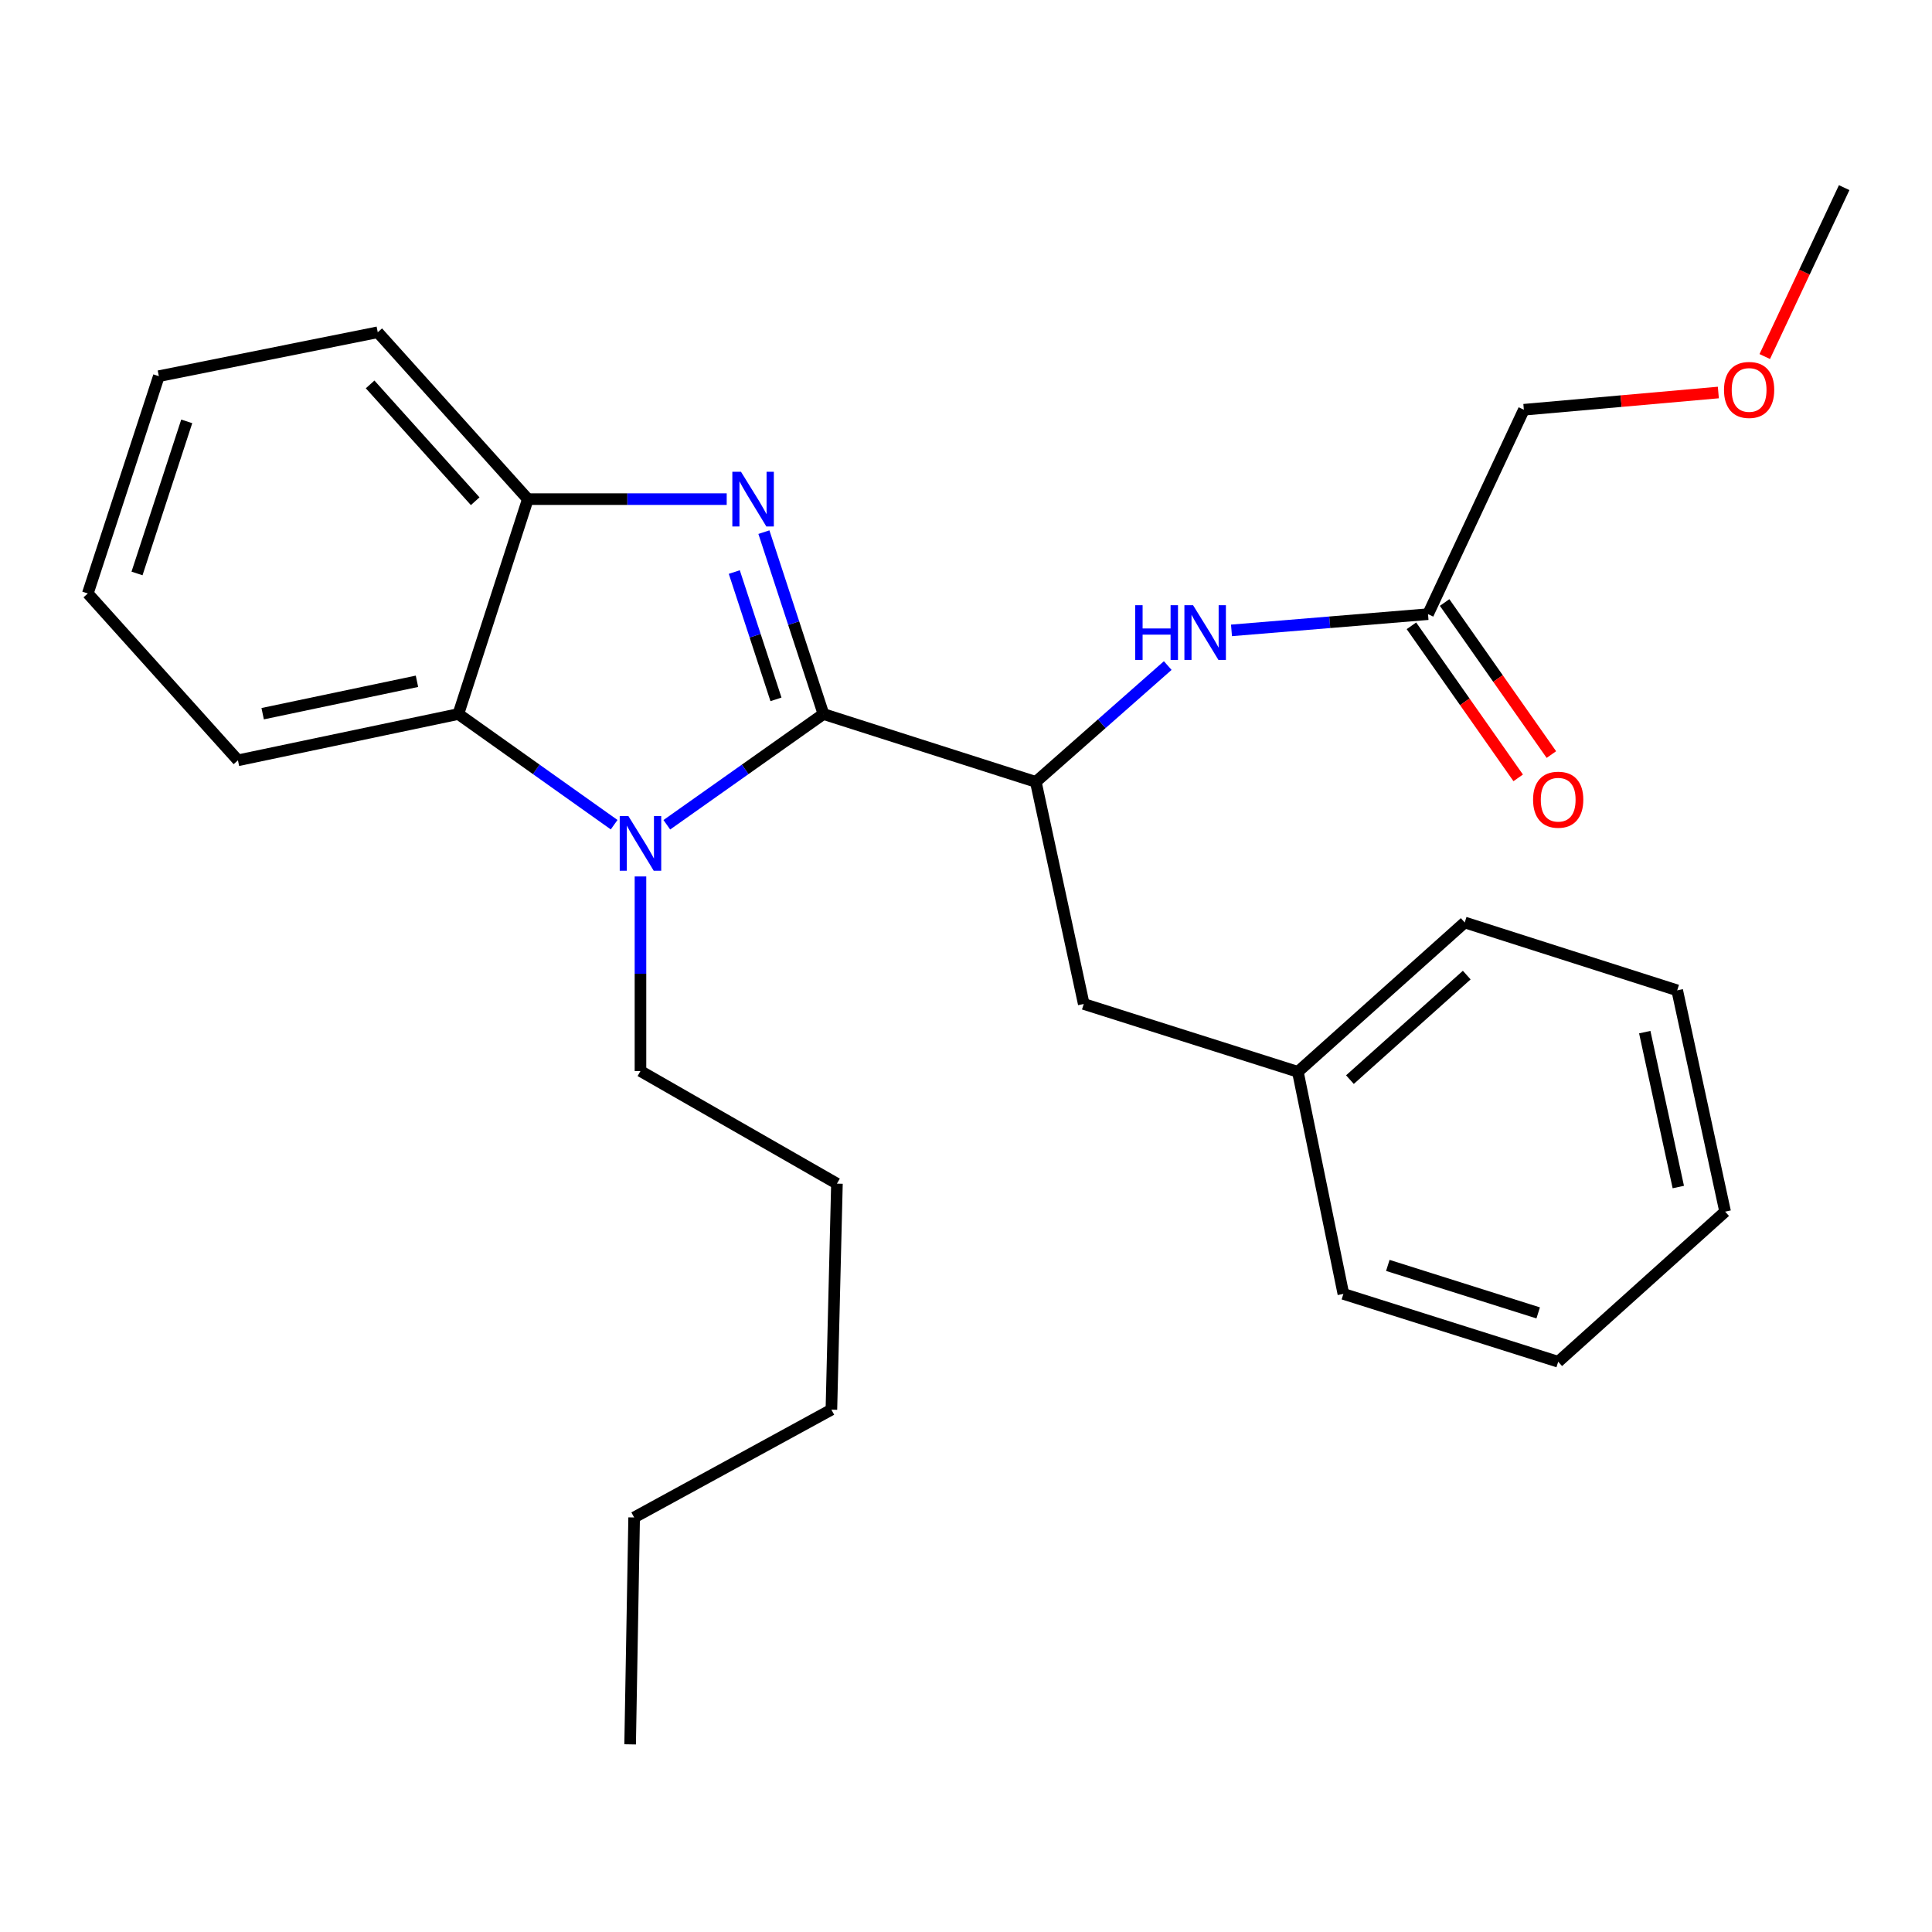 <?xml version='1.0' encoding='iso-8859-1'?>
<svg version='1.1' baseProfile='full'
              xmlns='http://www.w3.org/2000/svg'
                      xmlns:rdkit='http://www.rdkit.org/xml'
                      xmlns:xlink='http://www.w3.org/1999/xlink'
                  xml:space='preserve'
width='1000px' height='1000px' viewBox='0 0 1000 1000'>
<!-- END OF HEADER -->
<rect style='opacity:1.0;fill:#FFFFFF;stroke:none' width='1000' height='1000' x='0' y='0'> </rect>
<path class='bond-0' d='M 426.213,369.579 L 410.802,322.507' style='fill:none;fill-rule:evenodd;stroke:#000000;stroke-width:6px;stroke-linecap:butt;stroke-linejoin:miter;stroke-opacity:1' />
<path class='bond-0' d='M 410.802,322.507 L 395.391,275.436' style='fill:none;fill-rule:evenodd;stroke:#0000FF;stroke-width:6px;stroke-linecap:butt;stroke-linejoin:miter;stroke-opacity:1' />
<path class='bond-0' d='M 401.643,361.988 L 390.855,329.038' style='fill:none;fill-rule:evenodd;stroke:#000000;stroke-width:6px;stroke-linecap:butt;stroke-linejoin:miter;stroke-opacity:1' />
<path class='bond-0' d='M 390.855,329.038 L 380.068,296.088' style='fill:none;fill-rule:evenodd;stroke:#0000FF;stroke-width:6px;stroke-linecap:butt;stroke-linejoin:miter;stroke-opacity:1' />
<path class='bond-1' d='M 426.213,369.579 L 385.68,398.239' style='fill:none;fill-rule:evenodd;stroke:#000000;stroke-width:6px;stroke-linecap:butt;stroke-linejoin:miter;stroke-opacity:1' />
<path class='bond-1' d='M 385.68,398.239 L 345.147,426.9' style='fill:none;fill-rule:evenodd;stroke:#0000FF;stroke-width:6px;stroke-linecap:butt;stroke-linejoin:miter;stroke-opacity:1' />
<path class='bond-2' d='M 426.213,369.579 L 536.136,404.7' style='fill:none;fill-rule:evenodd;stroke:#000000;stroke-width:6px;stroke-linecap:butt;stroke-linejoin:miter;stroke-opacity:1' />
<path class='bond-4' d='M 376.143,258.35 L 324.68,258.35' style='fill:none;fill-rule:evenodd;stroke:#0000FF;stroke-width:6px;stroke-linecap:butt;stroke-linejoin:miter;stroke-opacity:1' />
<path class='bond-4' d='M 324.68,258.35 L 273.217,258.35' style='fill:none;fill-rule:evenodd;stroke:#000000;stroke-width:6px;stroke-linecap:butt;stroke-linejoin:miter;stroke-opacity:1' />
<path class='bond-3' d='M 317.877,426.861 L 277.561,398.22' style='fill:none;fill-rule:evenodd;stroke:#0000FF;stroke-width:6px;stroke-linecap:butt;stroke-linejoin:miter;stroke-opacity:1' />
<path class='bond-3' d='M 277.561,398.22 L 237.245,369.579' style='fill:none;fill-rule:evenodd;stroke:#000000;stroke-width:6px;stroke-linecap:butt;stroke-linejoin:miter;stroke-opacity:1' />
<path class='bond-9' d='M 331.507,453.65 L 331.507,504.011' style='fill:none;fill-rule:evenodd;stroke:#0000FF;stroke-width:6px;stroke-linecap:butt;stroke-linejoin:miter;stroke-opacity:1' />
<path class='bond-9' d='M 331.507,504.011 L 331.507,554.372' style='fill:none;fill-rule:evenodd;stroke:#000000;stroke-width:6px;stroke-linecap:butt;stroke-linejoin:miter;stroke-opacity:1' />
<path class='bond-5' d='M 536.136,404.7 L 570.275,374.598' style='fill:none;fill-rule:evenodd;stroke:#000000;stroke-width:6px;stroke-linecap:butt;stroke-linejoin:miter;stroke-opacity:1' />
<path class='bond-5' d='M 570.275,374.598 L 604.414,344.496' style='fill:none;fill-rule:evenodd;stroke:#0000FF;stroke-width:6px;stroke-linecap:butt;stroke-linejoin:miter;stroke-opacity:1' />
<path class='bond-7' d='M 536.136,404.7 L 560.949,519.648' style='fill:none;fill-rule:evenodd;stroke:#000000;stroke-width:6px;stroke-linecap:butt;stroke-linejoin:miter;stroke-opacity:1' />
<path class='bond-11' d='M 237.245,369.579 L 123.159,393.541' style='fill:none;fill-rule:evenodd;stroke:#000000;stroke-width:6px;stroke-linecap:butt;stroke-linejoin:miter;stroke-opacity:1' />
<path class='bond-11' d='M 215.818,352.632 L 135.958,369.406' style='fill:none;fill-rule:evenodd;stroke:#000000;stroke-width:6px;stroke-linecap:butt;stroke-linejoin:miter;stroke-opacity:1' />
<path class='bond-27' d='M 237.245,369.579 L 273.217,258.35' style='fill:none;fill-rule:evenodd;stroke:#000000;stroke-width:6px;stroke-linecap:butt;stroke-linejoin:miter;stroke-opacity:1' />
<path class='bond-12' d='M 273.217,258.35 L 195.524,171.981' style='fill:none;fill-rule:evenodd;stroke:#000000;stroke-width:6px;stroke-linecap:butt;stroke-linejoin:miter;stroke-opacity:1' />
<path class='bond-12' d='M 245.959,259.432 L 191.574,198.974' style='fill:none;fill-rule:evenodd;stroke:#000000;stroke-width:6px;stroke-linecap:butt;stroke-linejoin:miter;stroke-opacity:1' />
<path class='bond-6' d='M 637.42,326.289 L 688.282,322.088' style='fill:none;fill-rule:evenodd;stroke:#0000FF;stroke-width:6px;stroke-linecap:butt;stroke-linejoin:miter;stroke-opacity:1' />
<path class='bond-6' d='M 688.282,322.088 L 739.143,317.888' style='fill:none;fill-rule:evenodd;stroke:#000000;stroke-width:6px;stroke-linecap:butt;stroke-linejoin:miter;stroke-opacity:1' />
<path class='bond-8' d='M 730.554,323.918 L 758.185,363.27' style='fill:none;fill-rule:evenodd;stroke:#000000;stroke-width:6px;stroke-linecap:butt;stroke-linejoin:miter;stroke-opacity:1' />
<path class='bond-8' d='M 758.185,363.27 L 785.815,402.621' style='fill:none;fill-rule:evenodd;stroke:#FF0000;stroke-width:6px;stroke-linecap:butt;stroke-linejoin:miter;stroke-opacity:1' />
<path class='bond-8' d='M 747.732,311.857 L 775.362,351.209' style='fill:none;fill-rule:evenodd;stroke:#000000;stroke-width:6px;stroke-linecap:butt;stroke-linejoin:miter;stroke-opacity:1' />
<path class='bond-8' d='M 775.362,351.209 L 802.992,390.56' style='fill:none;fill-rule:evenodd;stroke:#FF0000;stroke-width:6px;stroke-linecap:butt;stroke-linejoin:miter;stroke-opacity:1' />
<path class='bond-13' d='M 739.143,317.888 L 788.746,212.082' style='fill:none;fill-rule:evenodd;stroke:#000000;stroke-width:6px;stroke-linecap:butt;stroke-linejoin:miter;stroke-opacity:1' />
<path class='bond-10' d='M 560.949,519.648 L 671.769,554.769' style='fill:none;fill-rule:evenodd;stroke:#000000;stroke-width:6px;stroke-linecap:butt;stroke-linejoin:miter;stroke-opacity:1' />
<path class='bond-18' d='M 331.507,554.372 L 433.198,612.651' style='fill:none;fill-rule:evenodd;stroke:#000000;stroke-width:6px;stroke-linecap:butt;stroke-linejoin:miter;stroke-opacity:1' />
<path class='bond-15' d='M 671.769,554.769 L 758.138,477.472' style='fill:none;fill-rule:evenodd;stroke:#000000;stroke-width:6px;stroke-linecap:butt;stroke-linejoin:miter;stroke-opacity:1' />
<path class='bond-15' d='M 698.722,558.814 L 759.18,504.707' style='fill:none;fill-rule:evenodd;stroke:#000000;stroke-width:6px;stroke-linecap:butt;stroke-linejoin:miter;stroke-opacity:1' />
<path class='bond-16' d='M 671.769,554.769 L 695.335,669.717' style='fill:none;fill-rule:evenodd;stroke:#000000;stroke-width:6px;stroke-linecap:butt;stroke-linejoin:miter;stroke-opacity:1' />
<path class='bond-21' d='M 123.159,393.541 L 45.455,307.172' style='fill:none;fill-rule:evenodd;stroke:#000000;stroke-width:6px;stroke-linecap:butt;stroke-linejoin:miter;stroke-opacity:1' />
<path class='bond-22' d='M 195.524,171.981 L 82.22,194.708' style='fill:none;fill-rule:evenodd;stroke:#000000;stroke-width:6px;stroke-linecap:butt;stroke-linejoin:miter;stroke-opacity:1' />
<path class='bond-14' d='M 788.746,212.082 L 839.079,207.622' style='fill:none;fill-rule:evenodd;stroke:#000000;stroke-width:6px;stroke-linecap:butt;stroke-linejoin:miter;stroke-opacity:1' />
<path class='bond-14' d='M 839.079,207.622 L 889.412,203.162' style='fill:none;fill-rule:evenodd;stroke:#FF0000;stroke-width:6px;stroke-linecap:butt;stroke-linejoin:miter;stroke-opacity:1' />
<path class='bond-17' d='M 913.433,184.54 L 933.989,140.831' style='fill:none;fill-rule:evenodd;stroke:#FF0000;stroke-width:6px;stroke-linecap:butt;stroke-linejoin:miter;stroke-opacity:1' />
<path class='bond-17' d='M 933.989,140.831 L 954.545,97.122' style='fill:none;fill-rule:evenodd;stroke:#000000;stroke-width:6px;stroke-linecap:butt;stroke-linejoin:miter;stroke-opacity:1' />
<path class='bond-24' d='M 758.138,477.472 L 868.119,512.605' style='fill:none;fill-rule:evenodd;stroke:#000000;stroke-width:6px;stroke-linecap:butt;stroke-linejoin:miter;stroke-opacity:1' />
<path class='bond-25' d='M 695.335,669.717 L 806.517,704.838' style='fill:none;fill-rule:evenodd;stroke:#000000;stroke-width:6px;stroke-linecap:butt;stroke-linejoin:miter;stroke-opacity:1' />
<path class='bond-25' d='M 718.334,654.971 L 796.162,679.556' style='fill:none;fill-rule:evenodd;stroke:#000000;stroke-width:6px;stroke-linecap:butt;stroke-linejoin:miter;stroke-opacity:1' />
<path class='bond-20' d='M 433.198,612.651 L 430.329,729.64' style='fill:none;fill-rule:evenodd;stroke:#000000;stroke-width:6px;stroke-linecap:butt;stroke-linejoin:miter;stroke-opacity:1' />
<path class='bond-19' d='M 328.231,785.435 L 430.329,729.64' style='fill:none;fill-rule:evenodd;stroke:#000000;stroke-width:6px;stroke-linecap:butt;stroke-linejoin:miter;stroke-opacity:1' />
<path class='bond-23' d='M 328.231,785.435 L 326.155,902.878' style='fill:none;fill-rule:evenodd;stroke:#000000;stroke-width:6px;stroke-linecap:butt;stroke-linejoin:miter;stroke-opacity:1' />
<path class='bond-28' d='M 45.455,307.172 L 82.22,194.708' style='fill:none;fill-rule:evenodd;stroke:#000000;stroke-width:6px;stroke-linecap:butt;stroke-linejoin:miter;stroke-opacity:1' />
<path class='bond-28' d='M 70.919,296.824 L 96.655,218.099' style='fill:none;fill-rule:evenodd;stroke:#000000;stroke-width:6px;stroke-linecap:butt;stroke-linejoin:miter;stroke-opacity:1' />
<path class='bond-29' d='M 868.119,512.605 L 892.92,627.145' style='fill:none;fill-rule:evenodd;stroke:#000000;stroke-width:6px;stroke-linecap:butt;stroke-linejoin:miter;stroke-opacity:1' />
<path class='bond-29' d='M 851.326,534.228 L 868.687,614.406' style='fill:none;fill-rule:evenodd;stroke:#000000;stroke-width:6px;stroke-linecap:butt;stroke-linejoin:miter;stroke-opacity:1' />
<path class='bond-26' d='M 806.517,704.838 L 892.92,627.145' style='fill:none;fill-rule:evenodd;stroke:#000000;stroke-width:6px;stroke-linecap:butt;stroke-linejoin:miter;stroke-opacity:1' />
<path  class='atom-1' d='M 383.538 244.19
L 392.818 259.19
Q 393.738 260.67, 395.218 263.35
Q 396.698 266.03, 396.778 266.19
L 396.778 244.19
L 400.538 244.19
L 400.538 272.51
L 396.658 272.51
L 386.698 256.11
Q 385.538 254.19, 384.298 251.99
Q 383.098 249.79, 382.738 249.11
L 382.738 272.51
L 379.058 272.51
L 379.058 244.19
L 383.538 244.19
' fill='#0000FF'/>
<path  class='atom-2' d='M 325.247 422.384
L 334.527 437.384
Q 335.447 438.864, 336.927 441.544
Q 338.407 444.224, 338.487 444.384
L 338.487 422.384
L 342.247 422.384
L 342.247 450.704
L 338.367 450.704
L 328.407 434.304
Q 327.247 432.384, 326.007 430.184
Q 324.807 427.984, 324.447 427.304
L 324.447 450.704
L 320.767 450.704
L 320.767 422.384
L 325.247 422.384
' fill='#0000FF'/>
<path  class='atom-6' d='M 587.567 313.255
L 591.407 313.255
L 591.407 325.295
L 605.887 325.295
L 605.887 313.255
L 609.727 313.255
L 609.727 341.575
L 605.887 341.575
L 605.887 328.495
L 591.407 328.495
L 591.407 341.575
L 587.567 341.575
L 587.567 313.255
' fill='#0000FF'/>
<path  class='atom-6' d='M 617.527 313.255
L 626.807 328.255
Q 627.727 329.735, 629.207 332.415
Q 630.687 335.095, 630.767 335.255
L 630.767 313.255
L 634.527 313.255
L 634.527 341.575
L 630.647 341.575
L 620.687 325.175
Q 619.527 323.255, 618.287 321.055
Q 617.087 318.855, 616.727 318.175
L 616.727 341.575
L 613.047 341.575
L 613.047 313.255
L 617.527 313.255
' fill='#0000FF'/>
<path  class='atom-9' d='M 793.517 413.921
Q 793.517 407.121, 796.877 403.321
Q 800.237 399.521, 806.517 399.521
Q 812.797 399.521, 816.157 403.321
Q 819.517 407.121, 819.517 413.921
Q 819.517 420.801, 816.117 424.721
Q 812.717 428.601, 806.517 428.601
Q 800.277 428.601, 796.877 424.721
Q 793.517 420.841, 793.517 413.921
M 806.517 425.401
Q 810.837 425.401, 813.157 422.521
Q 815.517 419.601, 815.517 413.921
Q 815.517 408.361, 813.157 405.561
Q 810.837 402.721, 806.517 402.721
Q 802.197 402.721, 799.837 405.521
Q 797.517 408.321, 797.517 413.921
Q 797.517 419.641, 799.837 422.521
Q 802.197 425.401, 806.517 425.401
' fill='#FF0000'/>
<path  class='atom-15' d='M 892.339 201.83
Q 892.339 195.03, 895.699 191.23
Q 899.059 187.43, 905.339 187.43
Q 911.619 187.43, 914.979 191.23
Q 918.339 195.03, 918.339 201.83
Q 918.339 208.71, 914.939 212.63
Q 911.539 216.51, 905.339 216.51
Q 899.099 216.51, 895.699 212.63
Q 892.339 208.75, 892.339 201.83
M 905.339 213.31
Q 909.659 213.31, 911.979 210.43
Q 914.339 207.51, 914.339 201.83
Q 914.339 196.27, 911.979 193.47
Q 909.659 190.63, 905.339 190.63
Q 901.019 190.63, 898.659 193.43
Q 896.339 196.23, 896.339 201.83
Q 896.339 207.55, 898.659 210.43
Q 901.019 213.31, 905.339 213.31
' fill='#FF0000'/>
</svg>
